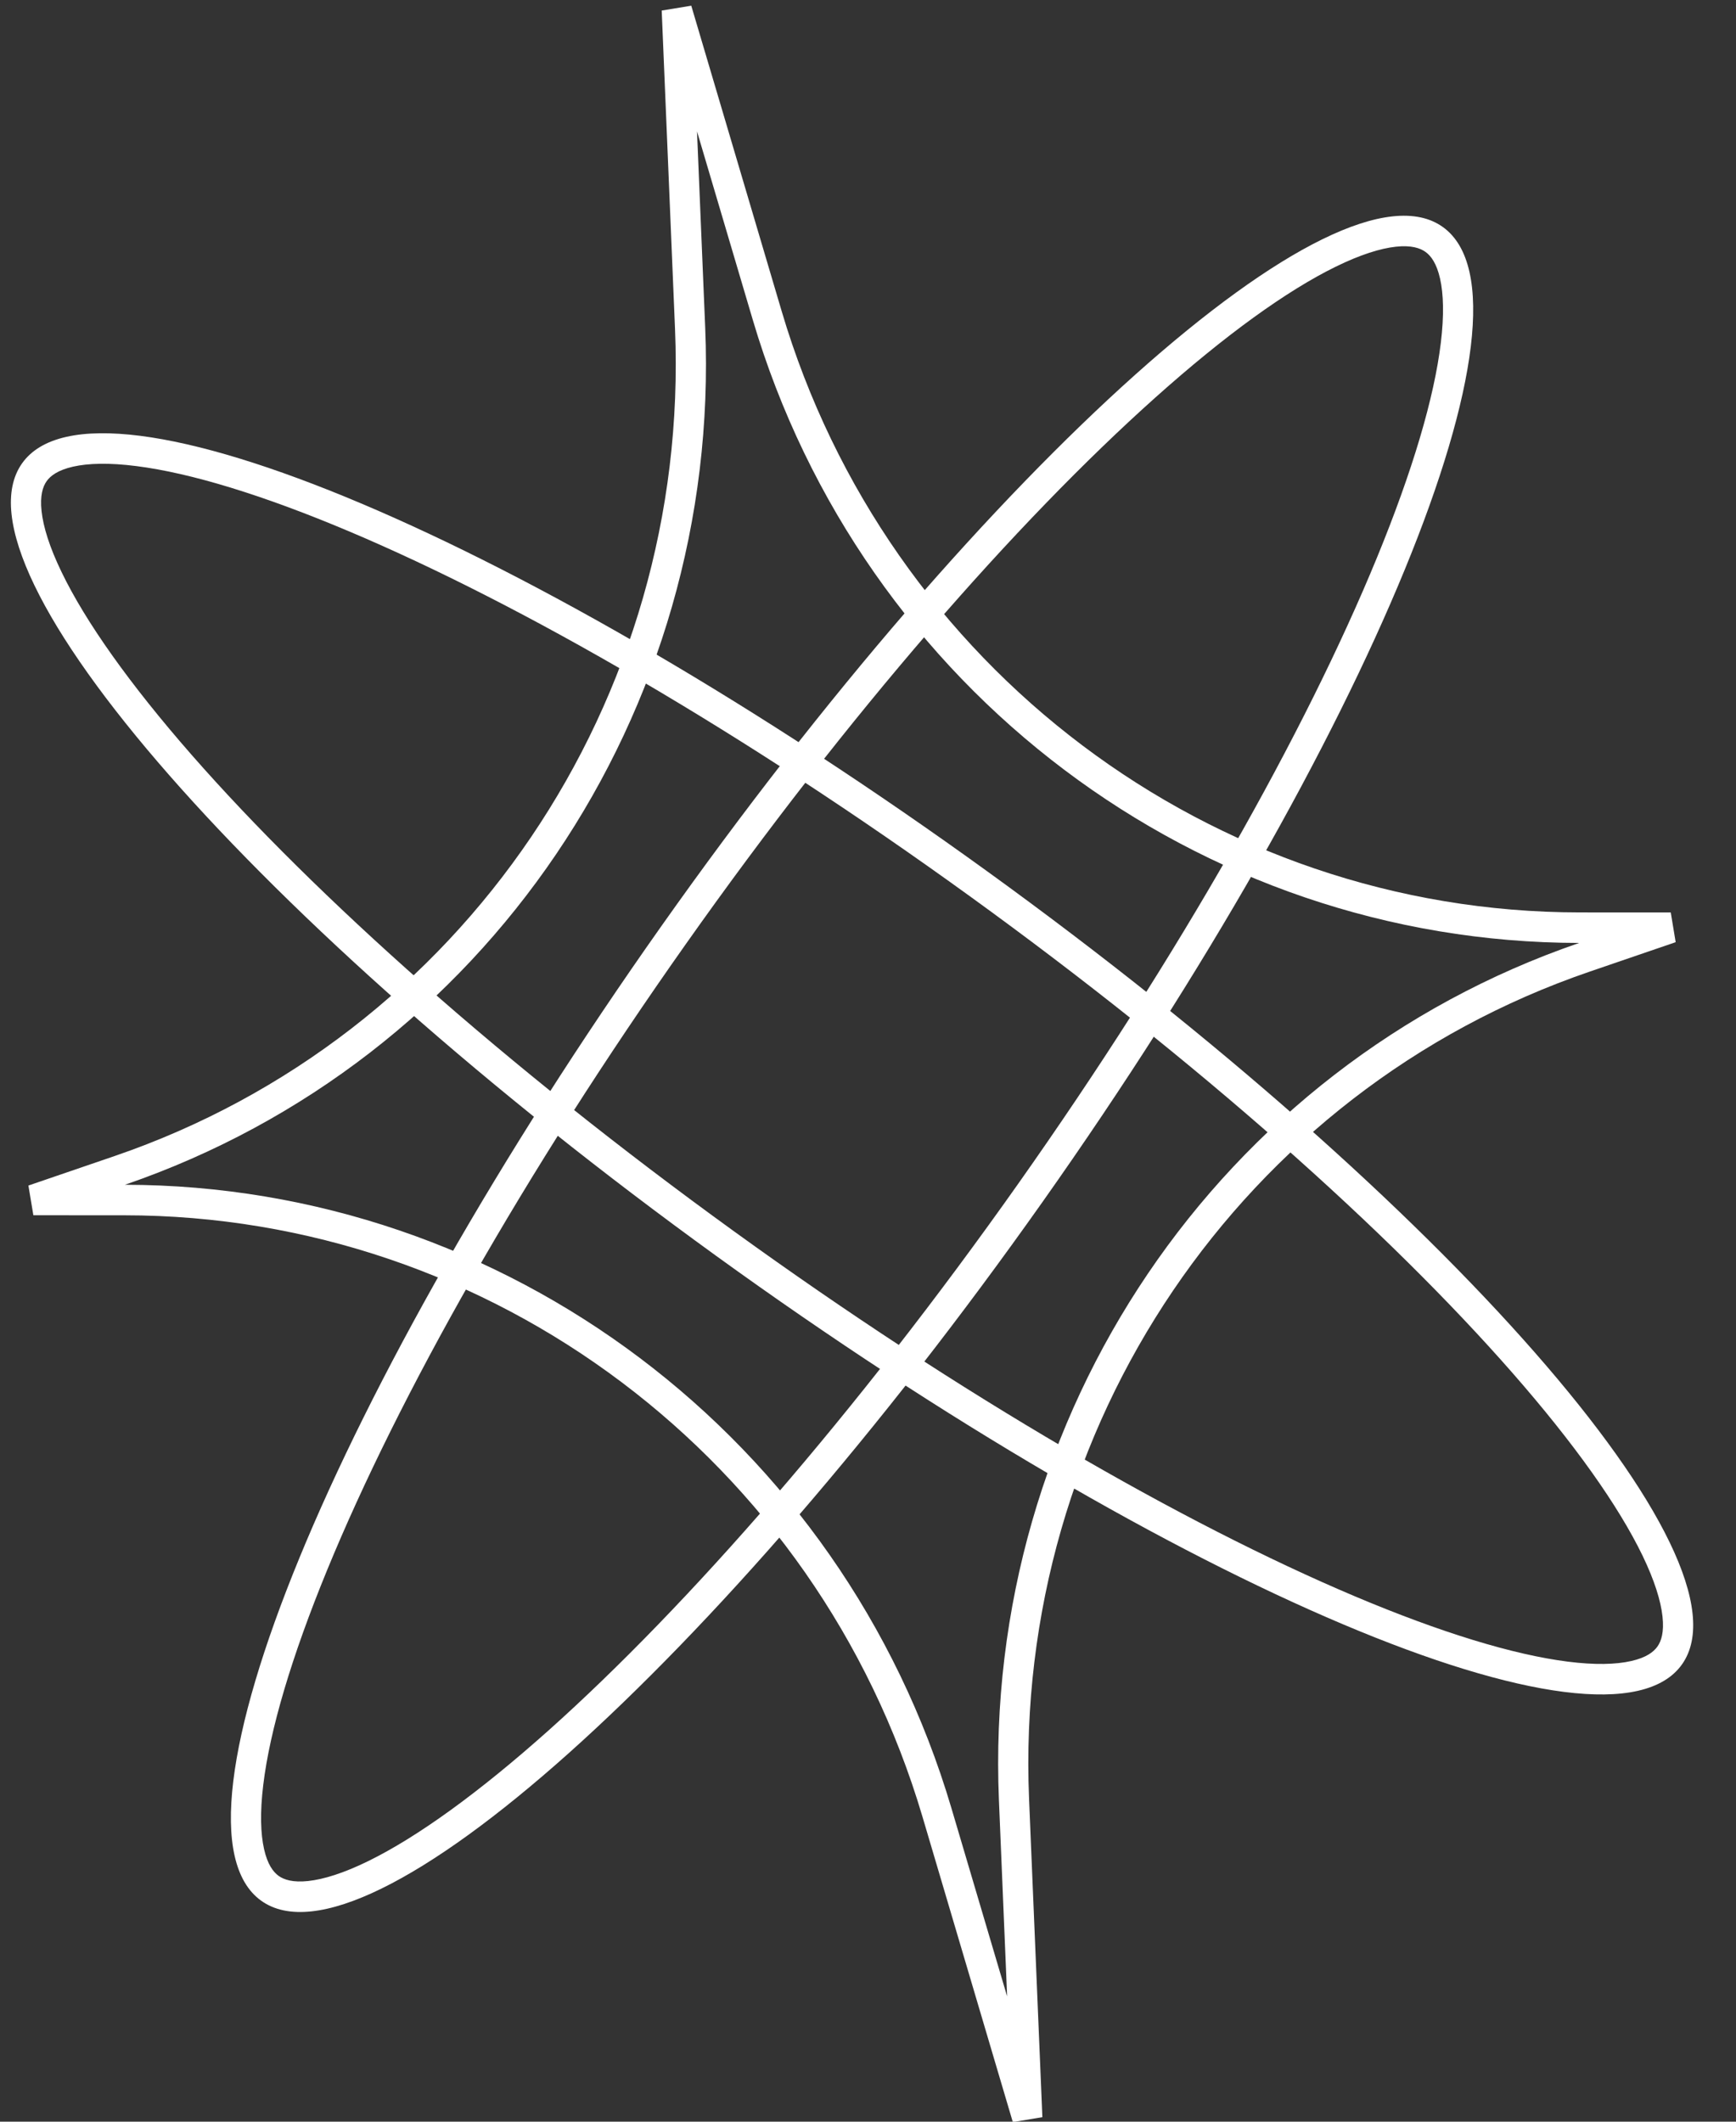 <?xml version="1.0" encoding="UTF-8"?> <svg xmlns="http://www.w3.org/2000/svg" width="36" height="44" viewBox="0 0 36 44" fill="none"><rect x="0" y="0" width="36" height="44" fill="#333333" stroke="none"/> <path fill-rule="evenodd" clip-rule="evenodd" d="M14.454 2.724L14.624 6.795C14.958 14.774 10.061 22.005 2.59 24.57C10.489 24.579 17.462 29.837 19.729 37.495L20.885 41.401L20.715 37.331C20.381 29.351 25.277 22.12 32.748 19.555C24.849 19.547 17.876 14.289 15.61 6.631L14.454 2.724ZM13.998 6.819L13.722 0.219L14.335 0.118L16.209 6.451C18.398 13.845 25.133 18.92 32.761 18.922L34.647 18.923L34.749 19.539L32.965 20.15C25.748 22.621 21.018 29.602 21.34 37.306L21.616 43.906L21.003 44.008L19.129 37.674C16.941 30.28 10.205 25.205 2.578 25.203L0.692 25.202L0.589 24.586L2.374 23.975C9.59 21.505 14.32 14.523 13.998 6.819Z" fill="white"></path> <path fill-rule="evenodd" clip-rule="evenodd" d="M11.382 35.88C14.27 33.297 17.746 29.318 21.112 24.553C24.477 19.788 27.072 15.172 28.552 11.57C29.294 9.764 29.742 8.246 29.879 7.108C29.948 6.539 29.935 6.098 29.863 5.778C29.792 5.463 29.675 5.306 29.562 5.225C29.45 5.144 29.266 5.082 28.948 5.116C28.625 5.151 28.209 5.281 27.699 5.531C26.679 6.031 25.405 6.951 23.957 8.246C21.068 10.828 17.592 14.807 14.227 19.572C10.861 24.337 8.266 28.953 6.786 32.555C6.044 34.361 5.596 35.879 5.459 37.017C5.39 37.587 5.404 38.027 5.476 38.347C5.547 38.663 5.664 38.819 5.776 38.901C5.888 38.982 6.073 39.043 6.39 39.009C6.713 38.974 7.129 38.845 7.64 38.594C8.659 38.094 9.933 37.174 11.382 35.88ZM5.413 39.415C7.596 40.994 14.853 34.505 21.622 24.922C28.39 15.339 32.108 6.29 29.925 4.711C27.743 3.131 20.486 9.62 13.717 19.203C6.948 28.787 3.23 37.836 5.413 39.415Z" fill="white"></path> <path fill-rule="evenodd" clip-rule="evenodd" d="M3.976 15.657C6.542 18.586 10.492 22.114 15.218 25.533C19.944 28.952 24.521 31.592 28.09 33.102C29.879 33.858 31.382 34.316 32.509 34.459C33.073 34.531 33.509 34.519 33.825 34.447C34.137 34.377 34.291 34.259 34.371 34.146C34.451 34.033 34.511 33.847 34.476 33.525C34.441 33.199 34.311 32.778 34.062 32.261C33.563 31.229 32.648 29.937 31.362 28.469C28.796 25.539 24.847 22.012 20.12 18.592C15.394 15.173 10.818 12.533 7.249 11.024C5.459 10.267 3.956 9.809 2.829 9.666C2.266 9.594 1.83 9.606 1.513 9.678C1.202 9.749 1.047 9.866 0.967 9.979C0.887 10.092 0.827 10.279 0.862 10.6C0.897 10.926 1.027 11.348 1.277 11.864C1.775 12.897 2.69 14.188 3.976 15.657ZM0.457 9.61C-1.097 11.811 5.349 19.17 14.855 26.047C24.361 32.924 33.327 36.715 34.881 34.515C36.436 32.314 29.989 24.955 20.484 18.078C10.978 11.201 2.011 7.41 0.457 9.61Z" fill="white"></path> </svg> 